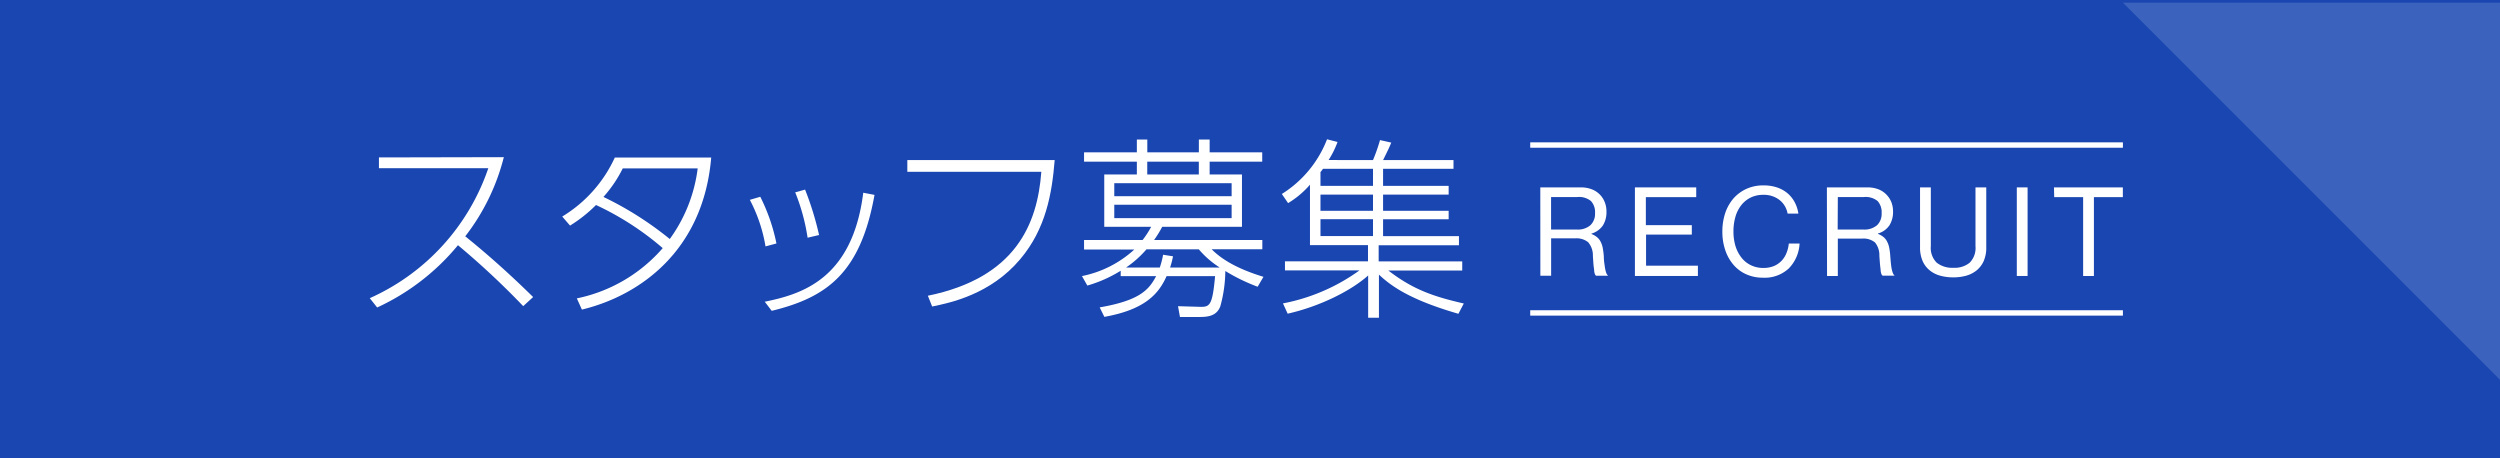 <svg xmlns="http://www.w3.org/2000/svg" viewBox="0 0 464 85"><defs><style>.cls-1{fill:#1946b1;}.cls-2,.cls-3{fill:#fff;}.cls-3{opacity:0.15;}</style></defs><title>rec_banner</title><g id="レイヤー_2" data-name="レイヤー 2"><g id="レイヤー_1-2" data-name="レイヤー 1"><rect class="cls-1" width="464" height="85"/><path class="cls-2" d="M93.51,29.17a39.84,39.84,0,0,1-7.16,14.69c4.39,3.53,8.53,7.27,12.6,11.27l-1.84,1.69A147.81,147.81,0,0,0,85,45.51a42.38,42.38,0,0,1-15,11.56l-1.37-1.73a40.8,40.8,0,0,0,22-24.12H70.33v-2Z"/><path class="cls-2" d="M104.35,40.19a24.89,24.89,0,0,0,9.76-10.95H132c-1.47,17.43-13.42,25.67-24,28.22l-.94-2.08A28.73,28.73,0,0,0,123,46.05a53.35,53.35,0,0,0-12.38-8,26.25,26.25,0,0,1-4.82,3.82Zm11.23-8.93A23.71,23.71,0,0,1,112,36.55a62.22,62.22,0,0,1,12.31,7.81,28.2,28.2,0,0,0,5.18-13.1Z"/><path class="cls-2" d="M142.08,45.73a28.6,28.6,0,0,0-2.91-8.64l1.94-.57a34.44,34.44,0,0,1,3,8.67ZM141.94,56c6.84-1.4,16.27-4.18,18.28-20.23l2.09.4c-2.59,14.39-8.71,19-19.08,21.52Zm7.95-11.88a37.1,37.1,0,0,0-2.3-8.42l1.83-.51a56.22,56.22,0,0,1,2.6,8.43Z"/><path class="cls-2" d="M195.75,29.71c-.5,6.19-1.62,12.74-6.4,18.4-5.51,6.55-13,8.09-16.34,8.78l-.8-2c16.31-3.34,20.34-13.32,21.06-23H168.4V29.71Z"/><path class="cls-2" d="M219,58.83l-.36-2,3.88.11c2,.07,2.49-.07,3-5.69h-9c-1.44,3.21-3.89,6.19-11.55,7.56l-.87-1.76c7.56-1.3,9.18-3.35,10.48-5.8H208v-1A24.47,24.47,0,0,1,201.81,53l-1-1.76a20.3,20.3,0,0,0,9.72-4.93h-9.33V44.54h10.87a16.83,16.83,0,0,0,1.59-2.45h-8.71V32.38H211V30h-9.8V28.27H211V25.9h1.94v2.37h9.57V25.9h2v2.37h9.76V30h-9.76v2.38h6v9.71h-14.8a20.79,20.79,0,0,1-1.51,2.45h20.09v1.73h-9.4c2.42,2.45,6,4,9.61,5.11l-1.08,1.84a34.52,34.52,0,0,1-6-2.92,25.11,25.11,0,0,1-.94,6.59c-.68,1.73-2.23,1.94-3.81,1.94ZM228.59,34H206.81v2.41h21.78Zm0,4H206.81v2.48h21.78Zm-2.2,11.66a17.39,17.39,0,0,1-3.89-3.38h-9.72A19.34,19.34,0,0,1,209,49.65h6.26a15.57,15.57,0,0,0,.61-2.37l1.84.29a15.33,15.33,0,0,1-.54,2.08ZM222.5,32.38V30h-9.57v2.38Z"/><path class="cls-2" d="M254.83,29.71a32.51,32.51,0,0,0,1.3-3.71l2.09.47c-.47,1.12-.58,1.33-1.52,3.24h13.07v1.62H256.7V34.5h12.17v1.62H256.7v3h12.17v1.58H256.7v3.13h14.08v1.69h-14.9v3h15.51v1.69H257.68c4.57,3.53,8.38,4.83,14,6.12l-1,1.91c-8.85-2.56-12.41-5.07-14.75-7.27v8h-2V51.13c-3.14,2.81-8.89,5.72-14.94,7.09l-.87-1.91a35.66,35.66,0,0,0,14.19-6.12H238.49V48.5H253.9v-3H243.13V34.28a16.89,16.89,0,0,1-4.06,3.42L237.91,36a20.78,20.78,0,0,0,8.39-10.15l1.95.5a17.39,17.39,0,0,1-1.66,3.35Zm-9.28,1.62a6.62,6.62,0,0,1-.47.61V34.5h9.75V31.33Zm9.28,4.79h-9.75v3h9.75Zm0,4.57h-9.75v3.13h9.75Z"/><path class="cls-2" d="M285.88,34.78h7.53a5.43,5.43,0,0,1,1.93.32,4.14,4.14,0,0,1,2.47,2.35,4.54,4.54,0,0,1,.35,1.84,4.65,4.65,0,0,1-.66,2.55,3.93,3.93,0,0,1-2.13,1.52v.07a3.66,3.66,0,0,1,1,.56,2.59,2.59,0,0,1,.69.84,4.31,4.31,0,0,1,.41,1.18,14.81,14.81,0,0,1,.2,1.6c0,.66.09,1.21.15,1.63a7.53,7.53,0,0,0,.18,1,2.48,2.48,0,0,0,.2.59.74.74,0,0,0,.21.26v.09h-2.18a.82.82,0,0,1-.22-.31,2.5,2.5,0,0,1-.13-.6c0-.26-.08-.62-.12-1.07s-.07-1-.12-1.7a3.72,3.72,0,0,0-.88-2.54,3.4,3.4,0,0,0-2.39-.72h-4.48v6.94h-2Zm2,7.82h4.78a3.53,3.53,0,0,0,2.53-.81,2.91,2.91,0,0,0,.85-2.21,3.07,3.07,0,0,0-.75-2.26,3.47,3.47,0,0,0-2.52-.75h-4.89Z"/><path class="cls-2" d="M303.44,34.78h11.38v1.81h-9.35v5.2H314v1.75h-8.49v5.77h9.62v1.91H303.44Z"/><path class="cls-2" d="M327.22,51.54a7.45,7.45,0,0,1-3.11-.63,6.66,6.66,0,0,1-2.38-1.77,8,8,0,0,1-1.52-2.71,10.56,10.56,0,0,1-.54-3.44,10.83,10.83,0,0,1,.51-3.38,8.15,8.15,0,0,1,1.5-2.72,7.18,7.18,0,0,1,2.4-1.81,7.43,7.43,0,0,1,3.23-.67,7.74,7.74,0,0,1,2.54.39,6,6,0,0,1,1.94,1.09,5.81,5.81,0,0,1,1.32,1.67,6.4,6.4,0,0,1,.67,2.09h-2a4.1,4.1,0,0,0-1.45-2.49,4.69,4.69,0,0,0-3.08-1,5.18,5.18,0,0,0-2.35.52,5,5,0,0,0-1.74,1.43,6.29,6.29,0,0,0-1.07,2.15,9.61,9.61,0,0,0-.36,2.69,9.2,9.2,0,0,0,.39,2.76,6.54,6.54,0,0,0,1.12,2.13A4.85,4.85,0,0,0,325,49.24a5.15,5.15,0,0,0,2.28.49,5.06,5.06,0,0,0,2-.37,4.31,4.31,0,0,0,1.42-1,4.46,4.46,0,0,0,.89-1.45A6,6,0,0,0,332,45.2h2A7.1,7.1,0,0,1,332,49.82,6.55,6.55,0,0,1,327.22,51.54Z"/><path class="cls-2" d="M339.07,34.78h7.53a5.49,5.49,0,0,1,1.94.32A4.08,4.08,0,0,1,350,36a4.36,4.36,0,0,1,1,1.43,4.71,4.71,0,0,1,.35,1.84,4.65,4.65,0,0,1-.67,2.55,3.86,3.86,0,0,1-2.13,1.52v.07a3.72,3.72,0,0,1,1,.56,2.57,2.57,0,0,1,.68.84,4,4,0,0,1,.41,1.18,12.66,12.66,0,0,1,.2,1.6c.05.66.1,1.21.15,1.63a7.53,7.53,0,0,0,.18,1,3.92,3.92,0,0,0,.2.59.65.65,0,0,0,.22.26v.09h-2.19a.71.71,0,0,1-.21-.31,2.41,2.41,0,0,1-.14-.6c0-.26-.07-.62-.11-1.07s-.08-1-.13-1.7A3.72,3.72,0,0,0,348,45a3.4,3.4,0,0,0-2.39-.72H341.1v6.94h-2Zm2,7.82h4.78a3.55,3.55,0,0,0,2.54-.81,2.9,2.9,0,0,0,.84-2.21,3.11,3.11,0,0,0-.74-2.26,3.49,3.49,0,0,0-2.53-.75H341.1Z"/><path class="cls-2" d="M362.54,51.48a9.1,9.1,0,0,1-2.46-.32,5.26,5.26,0,0,1-1.95-1,4.65,4.65,0,0,1-1.3-1.73,6.28,6.28,0,0,1-.47-2.55V34.78h2V45.7a3.84,3.84,0,0,0,1.1,3.06,4.66,4.66,0,0,0,3.11.94,4.4,4.4,0,0,0,3-.94,3.87,3.87,0,0,0,1.08-3.06V34.78h2V45.91a6.11,6.11,0,0,1-.48,2.55,4.7,4.7,0,0,1-1.32,1.73,5.38,5.38,0,0,1-2,1A8.94,8.94,0,0,1,362.54,51.48Z"/><path class="cls-2" d="M374.32,34.78h2V51.22h-2Z"/><path class="cls-2" d="M381.22,34.78H394v1.81h-5.37V51.22h-2V36.59h-5.37Z"/><rect class="cls-2" x="284.01" y="26.42" width="110" height="1"/><rect class="cls-2" x="284.01" y="57.58" width="110" height="1"/><polygon class="cls-3" points="464 70.5 464 0.5 394.01 0.5 464 70.5"/></g></g></svg>